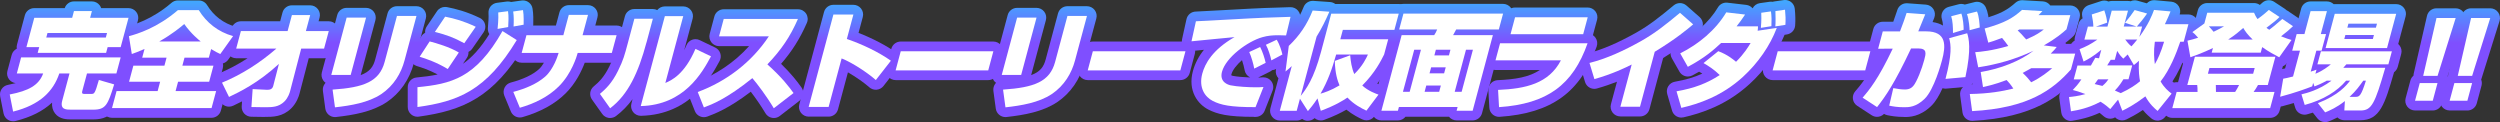 <?xml version="1.0" encoding="UTF-8"?><svg id="a" xmlns="http://www.w3.org/2000/svg" xmlns:xlink="http://www.w3.org/1999/xlink" viewBox="0 0 728.77 35.59"><rect x="0" y="0" width="728.77" height="35.59" fill="#333333" stroke="none"/><defs><style>.ab{fill:#fff;}.ab,.ac,.ad,.ae,.af,.ag,.ah,.ai,.aj,.ak,.al,.am,.an,.ao,.ap,.aq,.ar,.as,.at,.au,.av,.aw,.ax,.ay,.az,.ba,.bb{stroke-width:0px;}.ac{fill:url(#aa);}.ad{fill:url(#b);}.ae{fill:url(#v);}.af{fill:url(#c);}.ag{fill:url(#e);}.ah{fill:url(#y);}.ai{fill:url(#z);}.aj{fill:url(#x);}.ak{fill:url(#w);}.al{fill:url(#u);}.am{fill:url(#t);}.an{fill:url(#f);}.ao{fill:url(#d);}.ap{fill:url(#s);}.aq{fill:url(#j);}.ar{fill:url(#q);}.as{fill:url(#r);}.at{fill:url(#i);}.au{fill:url(#h);}.av{fill:url(#m);}.aw{fill:url(#g);}.ax{fill:url(#o);}.ay{fill:url(#p);}.az{fill:url(#k);}.ba{fill:url(#n);}.bb{fill:url(#l);}</style><linearGradient id="b" x1="397.25" y1="35.39" x2="397.25" y2="-3.95" gradientTransform="translate(-372.21) skewX(-15)" gradientUnits="userSpaceOnUse"><stop offset=".58" stop-color="#7f4fff"/><stop offset="1" stop-color="#2bc7ff"/></linearGradient><linearGradient id="c" x1="427.79" y1="35.39" x2="427.79" y2="-3.95" xlink:href="#b"/><linearGradient id="d" x1="456.92" y1="35.39" x2="456.92" y2="-3.95" xlink:href="#b"/><linearGradient id="e" x1="484.74" y1="35.39" x2="484.74" y2="-3.95" xlink:href="#b"/><linearGradient id="f" x1="512.87" y1="35.39" x2="512.87" y2="-3.95" xlink:href="#b"/><linearGradient id="g" x1="541.54" y1="35.39" x2="541.54" y2="-3.95" xlink:href="#b"/><linearGradient id="h" x1="569.14" y1="35.39" x2="569.14" y2="-3.95" xlink:href="#b"/><linearGradient id="i" x1="596.8" y1="35.39" x2="596.8" y2="-3.95" xlink:href="#b"/><linearGradient id="j" x1="626.47" y1="35.39" x2="626.47" y2="-3.95" xlink:href="#b"/><linearGradient id="k" x1="652.28" y1="35.39" x2="652.28" y2="-3.95" xlink:href="#b"/><linearGradient id="l" x1="680.19" y1="35.39" x2="680.19" y2="-3.95" xlink:href="#b"/><linearGradient id="m" x1="708.28" y1="35.39" x2="708.28" y2="-3.95" xlink:href="#b"/><linearGradient id="n" x1="736.39" y1="35.39" x2="736.39" y2="-3.95" xlink:href="#b"/><linearGradient id="o" x1="766.47" y1="35.39" x2="766.47" y2="-3.95" xlink:href="#b"/><linearGradient id="p" x1="796.9" y1="35.39" x2="796.9" y2="-3.95" xlink:href="#b"/><linearGradient id="q" x1="825.62" y1="35.39" x2="825.62" y2="-3.95" xlink:href="#b"/><linearGradient id="r" x1="854.06" y1="35.39" x2="854.06" y2="-3.95" xlink:href="#b"/><linearGradient id="s" x1="880.39" y1="35.39" x2="880.39" y2="-3.95" xlink:href="#b"/><linearGradient id="t" x1="907.93" y1="35.39" x2="907.93" y2="-3.95" xlink:href="#b"/><linearGradient id="u" x1="937.13" y1="35.39" x2="937.13" y2="-3.95" xlink:href="#b"/><linearGradient id="v" x1="966.7" y1="35.39" x2="966.7" y2="-3.95" xlink:href="#b"/><linearGradient id="w" x1="997.39" y1="35.39" x2="997.39" y2="-3.95" xlink:href="#b"/><linearGradient id="x" x1="1028.19" y1="35.39" x2="1028.19" y2="-3.95" xlink:href="#b"/><linearGradient id="y" x1="1058.68" y1="35.39" x2="1058.68" y2="-3.95" xlink:href="#b"/><linearGradient id="z" x1="1086.66" y1="35.39" x2="1086.66" y2="-3.95" xlink:href="#b"/><linearGradient id="aa" x1="1096.75" y1="35.39" x2="1096.75" y2="-3.95" xlink:href="#b"/></defs><path class="ad" d="M3.82,35.35c-.53,0-1.06-.15-1.52-.44-.65-.42-1.11-1.08-1.26-1.84L.05,28.08c-.15-.74,0-1.51.43-2.13.42-.63,1.07-1.06,1.81-1.2.85-.17,1.61-.34,2.28-.52-.76-.09-1.45-.48-1.92-1.09-.54-.7-.72-1.61-.49-2.46l1.25-4.68c.22-.81.77-1.45,1.48-1.8-.06-.39-.05-.8.06-1.19l2.29-8.54c.33-1.24,1.46-2.1,2.74-2.1h8.88c.38-1.16,1.46-1.96,2.7-1.96h5.23c.88,0,1.71.41,2.25,1.11.2.26.35.55.45.85h7.98c.88,0,1.71.41,2.25,1.11.54.7.72,1.61.49,2.46l-2.29,8.54c-.07.28-.19.54-.33.77.41.66.53,1.47.33,2.23l-1.25,4.68c-.14.51-.41.96-.78,1.31.27.62.31,1.32.11,1.97-1.75,5.64-2.9,9.37-8.79,9.37h-6.46c-1.18,0-3.37,0-4.72-1.76-.66-.87-.95-1.92-.85-3.14-2.66,2.48-6.2,4.25-10.67,5.37-.23.06-.46.08-.68.08Z"/><path class="af" d="M32.63,34.34c-.88,0-1.71-.41-2.25-1.11-.54-.7-.72-1.61-.49-2.46l1.33-4.96c.33-1.24,1.46-2.1,2.74-2.1h.81c0-.21.04-.42.09-.62l1.25-4.68c.06-.24.16-.47.28-.68-.41-.42-.68-.95-.78-1.53l-.84-5.2c-.23-1.43.65-2.8,2.05-3.18,2.03-.56,7.41-2.04,13.18-7,.51-.44,1.17-.69,1.85-.69h6.09c.98,0,1.9.51,2.42,1.35,1.95,3.17,4.83,5.35,8.34,6.31.89.24,1.61.91,1.92,1.78s.18,1.84-.36,2.6l-3.73,5.23c-.39.55-.95.92-1.56,1.09.11.45.1.93-.02,1.39l-1.07,3.98c.53.18,1,.51,1.35.96.54.7.72,1.61.49,2.46l-1.33,4.96c-.33,1.24-1.46,2.1-2.74,2.1h-29.02Z"/><path class="ao" d="M77.06,34.09c-1.44,0-2.68-.03-3.85-.06-.77-.02-1.5-.36-2.02-.93-.52-.57-.78-1.33-.73-2.1l.1-1.45c-.94.48-1.76.87-2.45,1.2l-.13.06c-.39.19-.81.28-1.22.28-1.05,0-2.06-.58-2.55-1.59l-2.04-4.16c-.34-.71-.38-1.52-.1-2.25.28-.73.85-1.32,1.58-1.62,2.92-1.2,5.77-2.7,8.52-4.49h-3.31c-.88,0-1.71-.41-2.25-1.11-.54-.7-.72-1.61-.49-2.46l1.37-5.11c.33-1.24,1.46-2.1,2.74-2.1h11.44l.68-2.55c.33-1.24,1.46-2.1,2.74-2.1h5.33c.88,0,1.71.41,2.25,1.11.54.7.72,1.61.49,2.46l-.29,1.08h2.98c.88,0,1.71.41,2.25,1.11.54.7.72,1.61.49,2.46l-1.37,5.11c-.33,1.24-1.46,2.1-2.74,2.1h-4.48l-2.71,10.39c-.16.61-.8,2.65-2.39,4.21-2.53,2.5-5.34,2.5-7.83,2.5Z"/><path class="ag" d="M97.64,34.13c-1.4,0-2.61-1.04-2.81-2.46l-.7-5.17c-.1-.78.12-1.56.61-2.17.05-.06.11-.13.17-.19-.23-.16-.43-.36-.6-.58-.54-.7-.72-1.61-.49-2.46l4.48-16.71c.33-1.24,1.46-2.1,2.74-2.1h5.66c.88,0,1.71.41,2.25,1.11.54.7.72,1.61.49,2.46l-4.3,16.04c2.69-.99,3.67-2.47,4.23-4.56l3.6-13.43c.33-1.24,1.46-2.1,2.74-2.1h5.69c.88,0,1.71.41,2.25,1.11.54.7.72,1.61.49,2.46l-3.48,12.97c-1.3,4.87-4.05,8.83-7.95,11.44-4.27,2.82-9.61,3.74-14.75,4.32-.11.01-.21.02-.32.02Z"/><path class="an" d="M121.69,34.03c-.68,0-1.34-.24-1.86-.7-.62-.54-.97-1.31-.97-2.13v-5.78c-.01-1.46,1.09-2.69,2.55-2.83,2.22-.21,4.26-.46,6.17-.88-2.61-1.38-4.81-2.07-6.09-2.46-.85-.27-1.52-.91-1.82-1.75-.3-.83-.19-1.76.29-2.5l2.91-4.47c.27-.42.64-.75,1.06-.96-.06-.65.1-1.31.47-1.86l2.99-4.44c.53-.79,1.42-1.25,2.35-1.25.18,0,.37.02.55.05,2.61.52,5.58,1.25,9.58,3.16.75.36,1.31,1.03,1.52,1.83.21.8.06,1.66-.41,2.35l-3.34,4.8c-.29.41-.66.72-1.08.93.04.62-.13,1.23-.47,1.75l-1.14,1.71c2.61-1.82,5.1-4.53,7.69-8.66-.33-.53-.48-1.16-.42-1.79.14-1.39.26-3.25.18-4.3-.12-1.51.97-2.84,2.46-3.03l2.85-.37c.12-.02.24-.02.36-.02.32,0,.63.05.92.15.06-.01.13-.02.2-.03l2.86-.4c.13-.02.26-.03.39-.03,1.35,0,2.55.97,2.79,2.34.29,1.62.24,3.5.22,4.4v.3c0,1.38-.98,2.59-2.34,2.83l-.18.03c.64.89.72,2.11.12,3.11-9.17,15.21-17.96,19.07-30.99,20.87-.13.02-.26.03-.39.03Z"/><path class="aw" d="M151.54,34.25c-1.12,0-2.17-.67-2.62-1.75l-1.91-4.62c-.31-.76-.28-1.61.08-2.34.36-.73,1.02-1.27,1.82-1.48,3.58-.95,6.33-2.24,8.16-3.86.56-.5,1.07-1.2,1.49-1.92h-6.5c-.88,0-1.71-.41-2.25-1.11-.54-.7-.72-1.61-.49-2.46l1.39-5.17c.33-1.24,1.46-2.1,2.74-2.1h8.6l1.03-3.84c.33-1.24,1.46-2.1,2.74-2.1h5.6c.88,0,1.71.41,2.25,1.11.54.7.72,1.61.49,2.46l-.63,2.37h6.22c.88,0,1.71.41,2.25,1.11.54.7.72,1.61.49,2.46l-1.39,5.17c-.33,1.24-1.46,2.1-2.74,2.1h-7.9c-.87,2.32-2.59,5.98-5.58,8.94-3.11,3.09-7.34,5.42-12.55,6.92-.26.07-.52.11-.78.11Z"/><path class="au" d="M177.86,34.4c-.14,0-.29-.01-.43-.03-.76-.12-1.44-.54-1.88-1.16l-2.98-4.19c-.85-1.2-.65-2.85.47-3.8,1.32-1.12,2.96-2.52,4.6-5.88,1.37-2.78,1.71-4.05,2.45-6.85l2.08-7.76c.33-1.24,1.46-2.1,2.74-2.1h5.39c.45,0,.89.11,1.29.31.53-.66,1.34-1.07,2.22-1.07h5.36c.88,0,1.71.41,2.25,1.11.54.7.72,1.61.49,2.46l-2.46,9.18c.23-.46.45-.95.68-1.48.3-.71.88-1.27,1.61-1.54.32-.12.66-.18,1-.18.42,0,.84.09,1.23.28l4.53,2.17c.7.33,1.23.94,1.47,1.68.24.74.17,1.54-.2,2.22-2.53,4.68-8.46,15.64-22.9,15.99-.02,0-.05,0-.07,0-.87,0-1.69-.4-2.23-1.08-.55-.7-.74-1.62-.51-2.49l.34-1.29c-1.43,1.94-3.02,3.56-4.82,4.92-.5.38-1.1.57-1.71.57Z"/><path class="at" d="M225.58,34.4c-.18,0-.36-.02-.54-.05-.8-.15-1.49-.64-1.91-1.34-1.31-2.22-2.97-4.56-4.27-6.27-6.56,4.96-10.48,6.42-12.68,7.24-.33.12-.66.18-.99.18-1.13,0-2.19-.68-2.63-1.78l-1.79-4.5c-.28-.71-.27-1.5.04-2.2s.89-1.24,1.61-1.51c6.25-2.32,11.68-5.98,15.94-10.72h-8.74c-.88,0-1.71-.41-2.25-1.11-.54-.7-.72-1.61-.49-2.46l1.36-5.08c.33-1.24,1.46-2.1,2.74-2.1h21.64c.96,0,1.85.48,2.37,1.28s.61,1.81.22,2.69c-2.01,4.58-4.27,8.19-7.52,11.94,2.91,2.82,4.63,5.04,5.94,6.87.89,1.24.63,2.96-.57,3.89l-5.75,4.44c-.5.39-1.11.59-1.73.59Z"/><path class="aq" d="M235.74,34c-.88,0-1.71-.41-2.25-1.11-.54-.7-.72-1.61-.49-2.46l7.21-26.93c.33-1.24,1.46-2.1,2.74-2.1h5.82c.88,0,1.71.41,2.25,1.11.54.7.72,1.61.49,2.46l-1.24,4.62c4.08,1.59,8.08,3.67,11.07,5.8.63.45,1.05,1.13,1.16,1.9.11.76-.09,1.54-.57,2.15l-4.39,5.63c-.48.62-1.2,1.01-1.98,1.08-.09,0-.17.01-.26.01-.69,0-1.36-.25-1.88-.71-1.46-1.29-3.94-3.05-6.24-4.36l-2.9,10.81c-.33,1.24-1.46,2.1-2.74,2.1h-5.82Z"/><path class="az" d="M261.08,23.35c-.88,0-1.71-.41-2.25-1.11-.54-.7-.72-1.61-.49-2.46l1.49-5.57c.33-1.24,1.46-2.1,2.74-2.1h27c.88,0,1.71.41,2.25,1.11.54.7.72,1.61.49,2.46l-1.49,5.57c-.33,1.24-1.46,2.1-2.74,2.1h-27Z"/><path class="bb" d="M293.09,34.13c-1.4,0-2.61-1.04-2.81-2.46l-.7-5.17c-.1-.78.12-1.56.61-2.17.05-.06.11-.13.17-.19-.23-.16-.43-.36-.6-.58-.54-.7-.72-1.61-.49-2.46l4.48-16.71c.33-1.24,1.46-2.1,2.74-2.1h5.66c.88,0,1.71.41,2.25,1.11.54.7.72,1.61.49,2.46l-4.3,16.04c2.69-.99,3.67-2.47,4.23-4.56l3.6-13.43c.33-1.24,1.46-2.1,2.74-2.1h5.69c.88,0,1.71.41,2.25,1.11.54.7.72,1.61.49,2.46l-3.48,12.97c-1.3,4.87-4.06,8.83-7.95,11.44-4.27,2.82-9.61,3.74-14.75,4.32-.11.01-.21.02-.32.02Z"/><path class="av" d="M317.08,23.35c-.88,0-1.71-.41-2.25-1.11-.54-.7-.72-1.61-.49-2.46l1.49-5.57c.33-1.24,1.46-2.1,2.74-2.1h27c.88,0,1.71.41,2.25,1.11.54.7.72,1.61.49,2.46l-1.49,5.57c-.33,1.24-1.46,2.1-2.74,2.1h-27Z"/><path class="ba" d="M365.54,34.06c-7.62,0-10.64-.78-13.27-2.11-3.06-1.55-6.08-5.42-4.53-11.22.6-2.22,1.67-4.29,3.21-6.21-1.49.14-2.73.27-3.27.33-.11.01-.22.02-.33.02-.8,0-1.56-.33-2.1-.93-.62-.68-.86-1.62-.67-2.51l1.29-5.84c.29-1.3,1.44-2.22,2.77-2.22.53,0,4.72-.23,8.42-.44,4.87-.27,9.9-.55,11.61-.6.27-.01,1.53-.05,2.94-.09,1.92-.06,4.12-.13,4.44-.15.05,0,.11,0,.16,0,.84,0,1.64.37,2.18,1.02.58.69.8,1.61.59,2.48l-1.3,5.42c-.22.93-.89,1.66-1.75,1.99.29.83.51,1.62.66,2.28.29,1.25-.3,2.54-1.43,3.14l-3.21,1.71c-.35.19-.73.29-1.11.32-.18.16-.38.3-.6.41l-3.33,1.68c-.06.03-.11.06-.17.08.34,0,.67-.02,1.37-.08.08,0,.15,0,.22,0,.89,0,1.74.42,2.28,1.15.58.79.72,1.81.36,2.72l-2.31,5.87c-.42,1.08-1.47,1.79-2.63,1.8h-.48ZM358.91,21.94c.09.05.25.12.42.16,1.22.25,3.28.42,5.12.48-.03-.01-.07-.03-.1-.05-.8-.41-1.37-1.17-1.52-2.05-.13-.75-.44-1.95-.78-2.95-1.54,1.36-2.74,2.85-3.08,4.12-.04.13-.05.23-.06.29Z"/><path class="ax" d="M381.11,35.22c-.56-.04-1.09-.24-1.53-.56-.46.3-1,.48-1.58.48h-4.93c-.88,0-1.71-.41-2.25-1.11s-.72-1.61-.49-2.46l2.35-8.75c-.58-.61-.87-1.46-.76-2.32l.96-7.47c.08-.65.39-1.24.86-1.69,2.86-2.72,4.79-5.59,6.28-9.31.43-1.08,1.48-1.78,2.63-1.78.07,0,.13,0,.2,0l4.87.34c.56.04,1.09.24,1.52.57h18.51c.88,0,1.71.41,2.25,1.11s.72,1.61.49,2.46l-1.26,4.71c-.24.89-.89,1.59-1.71,1.91.01.28-.02.57-.09.84l-1.19,4.44c-.05.19-.12.37-.21.54l-.08.15c-.77,1.53-2.07,4.1-4.49,7.04.41.19.86.37,1.34.53.85.3,1.51.99,1.78,1.85.26.87.1,1.8-.45,2.53l-3.52,4.68c-.55.73-1.4,1.13-2.27,1.13-.41,0-.83-.09-1.23-.28-.92-.44-2.77-1.33-4.63-2.83-1.54.89-3.59,1.91-6.46,2.97-.32.12-.65.17-.98.17-.45,0-.9-.11-1.31-.32-.19-.1-.36-.21-.52-.35-.52.49-1.21.76-1.93.76-.06,0-.12,0-.18,0Z"/><path class="ay" d="M424.61,35.1c-.87,0-1.68-.4-2.22-1.07h-12.67c-.53.66-1.33,1.07-2.22,1.07h-4.81c-.88,0-1.71-.41-2.25-1.11s-.72-1.61-.49-2.46l5.68-21.21h-.01c-.54-.71-.72-1.62-.49-2.47l1.24-4.62c.33-1.24,1.46-2.1,2.74-2.1h29.05c.88,0,1.71.41,2.25,1.11s.72,1.61.49,2.46l-1.24,4.62c-.25.93-.94,1.64-1.81,1.94l-5.83,21.74c-.33,1.24-1.46,2.1-2.74,2.1h-4.68Z"/><path class="ar" d="M436.98,34.06c-.69,0-1.36-.25-1.88-.71-.57-.5-.91-1.21-.95-1.97l-.28-5.02c-.04-.76.22-1.5.73-2.06.51-.56,1.22-.9,1.98-.93,5.05-.21,9.23-.88,12.29-2.96h-12.92c-.88,0-1.71-.41-2.25-1.11-.54-.7-.72-1.61-.49-2.46l1.33-4.96c.33-1.24,1.46-2.1,2.74-2.1h.21c.01-.19.04-.38.09-.56l1.32-4.93c.33-1.24,1.46-2.1,2.74-2.1h21.18c.88,0,1.71.41,2.25,1.11s.72,1.61.49,2.46l-1.21,4.5c.28.19.53.43.74.72.53.75.67,1.71.36,2.58-4.69,13.34-13.15,19.47-28.28,20.49-.06,0-.13,0-.19,0Z"/><path class="as" d="M472.34,33.94c-.88,0-1.71-.41-2.25-1.11-.54-.7-.72-1.61-.49-2.46l1.76-6.55c-1.71.67-3.67,1.36-5.82,1.97-.26.07-.52.11-.78.11-1.22,0-2.34-.79-2.71-2.01l-1.43-4.71c-.22-.74-.14-1.54.25-2.22.38-.67,1.02-1.16,1.78-1.35,4.22-1.06,8.76-2.99,14.26-6.06,3.93-2.21,6.78-4.5,11.01-8,.53-.43,1.17-.65,1.81-.65s1.33.23,1.87.7l3.84,3.37c.62.54.97,1.33.97,2.15,0,.82-.37,1.61-1,2.14-1.59,1.35-4.8,4.07-10.59,7.65l-4,14.94c-.33,1.24-1.46,2.1-2.74,2.1h-5.72Z"/><path class="ap" d="M490.13,34.28c-1.24,0-2.36-.81-2.72-2.05l-1.4-4.83c-.22-.77-.11-1.61.32-2.29.43-.68,1.12-1.15,1.92-1.29,3.12-.55,5.63-1.28,7.99-2.36-.32-.2-.62-.38-.93-.56-.61.36-1.26.72-1.95,1.08-.42.22-.88.33-1.32.33-.99,0-1.95-.52-2.47-1.43l-2.23-3.92c-.38-.68-.47-1.48-.25-2.22.22-.74.75-1.36,1.44-1.71,5.33-2.68,9.68-6.54,12.27-10.88.51-.86,1.44-1.38,2.43-1.38.11,0,.22,0,.33.02l5.49.64c.73.09,1.39.45,1.85,1,.41-.8,1.18-1.38,2.13-1.51l2.83-.4c.13-.02.27-.03.4-.03.16,0,.31.01.46.04.14-.04.29-.08.45-.1l2.8-.4c.13-.02.27-.03.4-.03.63,0,1.25.21,1.75.6.61.48.99,1.18,1.07,1.95.18,1.83.22,3.33.11,4.88-.09,1.32-1.08,2.4-2.39,2.61l-.69.11c-2.18,5.25-5.68,10.19-10.18,14.32-6.89,6.31-14.29,8.58-19.25,9.73-.22.05-.43.07-.64.07Z"/><path class="am" d="M516.73,23.35c-.88,0-1.71-.41-2.25-1.11-.54-.7-.72-1.61-.49-2.46l1.49-5.57c.33-1.24,1.46-2.1,2.74-2.1h27c.88,0,1.71.41,2.25,1.11.54.7.72,1.61.49,2.46l-1.49,5.57c-.33,1.24-1.46,2.1-2.74,2.1h-27Z"/><path class="al" d="M555.09,34.09c-2.36,0-3.85-.3-4.93-.51-.34-.07-.66-.2-.95-.38-.55.56-1.29.86-2.04.86-.53,0-1.07-.15-1.55-.46l-4.22-2.75c-.69-.45-1.15-1.17-1.26-1.98s.13-1.63.67-2.25c1.37-1.58,3.33-3.83,6.35-9.58-.76-.08-1.45-.47-1.92-1.08-.54-.7-.72-1.61-.5-2.47l1.35-5.05c.33-1.24,1.46-2.1,2.74-2.1h3.07c.45-1.21.77-2.19,1.07-3.08l.12-.37c.39-1.16,1.48-1.94,2.69-1.94.07,0,.14,0,.21,0l5.43.4c.89.07,1.7.55,2.18,1.3.48.75.58,1.69.26,2.53-.04.11-.24.6-.5,1.25,1.17.17,2.19.51,3.04,1.02-.05-.67-.15-1.32-.32-1.85-.24-.74-.16-1.55.22-2.23.38-.68,1.02-1.18,1.77-1.37l2.96-.77c.24-.06.48-.09.71-.09.35,0,.7.07,1.02.19l2.86-.72c.23-.06.46-.09.69-.09,1.08,0,2.09.62,2.56,1.63.59,1.25.93,3.06,1.07,5.71.07,1.34-.8,2.54-2.1,2.89l-1.18.32c.38,2.44.34,6-.97,12.02-.26,1.21-1.28,2.11-2.52,2.22l-5.8.52c-.08,0-.17.01-.25.01-.29,0-.58-.05-.86-.13-.91,2.03-2.02,3.95-3.31,5.19-3.34,3.21-6.4,3.21-7.88,3.21Z"/><path class="ae" d="M574.89,35.23c-1.41,0-2.61-1.04-2.81-2.45l-.68-4.99c-.11-.8.13-1.62.66-2.23.53-.62,1.29-.98,2.1-.99.31,0,.61-.01.9-.02l-.45-2.96c-.36-.38-.63-.86-.74-1.41l-.87-4.41c-.16-.79.03-1.62.52-2.26s1.23-1.05,2.04-1.11c.28-.02.63-.05,1.06-.09l-.85-3.29c-.39-1.5.5-3.03,1.99-3.44,5.46-1.51,7.43-2.71,9.78-4.8.52-.46,1.19-.72,1.88-.72.05,0,.11,0,.16,0l5.94.34c.87.05,1.66.5,2.15,1.19h5.82c.88,0,1.71.41,2.25,1.11s.72,1.61.49,2.46l-1.11,4.13c-.14.53-.43,1-.84,1.37-.59.54-1.3,1.15-2.18,1.83.02.04.04.09.06.13.02.06.04.11.06.17h2.71c.88,0,1.71.41,2.25,1.11.54.7.72,1.61.49,2.46l-1.24,4.62c-.11.43-.33.82-.62,1.15-5.29,5.95-13.09,12.17-30.79,13.1-.05,0-.1,0-.15,0Z"/><path class="ak" d="M603.69,35.26c-.6,0-1.2-.19-1.69-.56-.61-.45-1.02-1.14-1.12-1.89l-.57-4.16c-.1-.77.11-1.54.59-2.15.14-.18.31-.34.49-.48.04-.56.25-1.11.6-1.56-.33-.63-.42-1.37-.24-2.07l1.08-4.04c.18-.68.6-1.24,1.15-1.62l-.5-1.55c-.42-1.3.14-2.69,1.3-3.34-.04-.35-.01-.7.08-1.05l1.02-3.79c.19-.7.63-1.28,1.21-1.65-.04-.2-.08-.42-.12-.64-.27-1.4.55-2.78,1.91-3.22l3.66-1.19c.29-.09.58-.14.88-.14.42,0,.84.09,1.23.28.3-.1.61-.16.94-.16h4.74c.25,0,.49.03.72.09.38-.18.8-.28,1.22-.28.25,0,.51.03.76.1l2.79.78c.53-.57,1.28-.92,2.08-.92.08,0,.17,0,.25.01l4.81.43c.89.08,1.69.57,2.16,1.33.45.72.55,1.6.28,2.39h2.52c.88,0,1.71.41,2.25,1.11s.72,1.61.49,2.46l-1.37,5.11c-.24.88-.87,1.56-1.67,1.89-1.32,3.6-2.75,6.56-4.33,8.95.48.54.97.92,1.43,1.28.61.46,1.02,1.15,1.11,1.92.09.76-.12,1.53-.61,2.13l-4.08,5.05c-.48.59-1.17.96-1.92,1.04-.09,0-.19.01-.28.01-.66,0-1.3-.23-1.81-.65s-1.45-1.21-2.47-2.44c-1.95,1.3-3.53,2.13-4.77,2.74-.39.19-.82.29-1.25.29-.35,0-.7-.07-1.04-.2-.39-.15-.74-.39-1.02-.69-.37.22-.78.35-1.22.39-.08,0-.16,0-.24,0-.68,0-1.34-.25-1.86-.7l-.13-.11c-.33-.29-.67-.59-1.08-.9-3.02,1.38-5.68,1.95-7.94,2.31-.15.02-.3.04-.45.04Z"/><path class="aj" d="M633.25,34.37c-.88,0-1.71-.41-2.25-1.11-.54-.7-.72-1.61-.49-2.46l1.27-4.74c.33-1.24,1.46-2.1,2.74-2.1h.4l1.45-5.41c-.33-.38-.56-.85-.65-1.36l-.85-4.83c-.21-1.21.38-2.38,1.4-2.96,0-.01,0-.02,0-.04,0-.91.44-1.77,1.18-2.31l2.67-1.92.57-2.14c.33-1.24,1.46-2.1,2.74-2.1h13.65c.62,0,1.2.2,1.68.55.27-.23.5-.44.68-.61.54-.51,1.24-.77,1.94-.77.54,0,1.08.15,1.55.46l3.12,2.05c.17.11.32.24.46.38.14.06.27.14.4.23l3.11,2.11c.71.48,1.16,1.26,1.23,2.11.07.85-.25,1.69-.87,2.28-.06.06-.12.12-.18.18.2.25.36.53.47.83.31.87.17,1.84-.36,2.59l-3.59,5.05c-.32.46-.76.79-1.24.98l-1.3,4.87c.44.19.83.49,1.13.88.54.7.72,1.61.49,2.46l-1.27,4.74c-.33,1.24-1.46,2.1-2.74,2.1h-28.53Z"/><path class="ah" d="M677.77,35.59c-.85,0-1.68-.38-2.23-1.08l-1.33-1.68c-.55.18-1.11.34-1.68.5-.25.07-.49.1-.74.1-1.22,0-2.34-.79-2.71-2l-.43-1.4c-1.07.32-2.17.63-3.27.92-.24.06-.48.09-.72.09-.7,0-1.38-.26-1.91-.74-.71-.65-1.04-1.62-.88-2.57l.89-5.26c.2-1.19,1.14-2.13,2.33-2.32.33-.05.61-.11,1.03-.2l.72-2.67c-.35-.19-.66-.45-.91-.77-.54-.7-.72-1.61-.49-2.46l1.3-4.84c.33-1.24,1.46-2.1,2.74-2.1h.09l1.23-4.6c.33-1.24,1.46-2.1,2.74-2.1h4.77c.75,0,1.46.3,1.99.81.1-.01.21-.02.31-.02h17.91c.88,0,1.71.41,2.25,1.11.54.7.72,1.61.49,2.46l-2.16,8.05c.14.12.27.26.39.42.54.7.72,1.61.49,2.46l-1.02,3.79c-.17.64-.56,1.19-1.07,1.56-2.69,9.32-4.14,14-9.8,14h-4.71c-.75,0-1.46-.29-1.99-.82-1.05.55-1.92.91-2.53,1.16-.35.14-.71.21-1.08.21Z"/><path class="ai" d="M704,32.2c-.88,0-1.71-.41-2.25-1.11-.54-.7-.72-1.61-.49-2.46l1.38-5.14c.15-.57.47-1.06.9-1.42,0-.2.03-.39.07-.59l3.88-16.86c.3-1.29,1.44-2.2,2.76-2.2h5.6c.9,0,1.75.43,2.28,1.16s.69,1.67.42,2.53l-5.28,16.86c-.02.08-.05.15-.08.23.22.56.26,1.18.1,1.77l-1.38,5.14c-.33,1.24-1.46,2.1-2.74,2.1h-5.17Z"/><path class="ac" d="M714.09,32.2c-.88,0-1.71-.41-2.25-1.11-.54-.7-.72-1.61-.49-2.46l1.38-5.14c.15-.57.47-1.06.9-1.42,0-.2.03-.39.07-.59l3.88-16.86c.3-1.29,1.44-2.2,2.76-2.2h5.6c.9,0,1.75.43,2.28,1.16s.69,1.67.42,2.53l-5.28,16.86c-.02.08-.05.15-.08.23.22.56.26,1.18.1,1.77l-1.38,5.14c-.33,1.24-1.46,2.1-2.74,2.1h-5.17Z"/><path class="ab" d="M6.16,16.73h29.02l-1.25,4.68h-8.57l-1.34,4.99c-.15.55-.26.98.56.98h1.96c.98,0,1.1,0,2.28-4.07l4.46,1.29c-1.83,5.91-2.43,7.37-6.08,7.37h-6.46c-1.44,0-3.31,0-2.6-2.63l2.12-7.92h-2.97c-1.75,5.17-5.6,9.15-13.47,11.11l-.99-4.99c5.52-1.07,8.5-2.69,9.75-6.12h-7.68l1.25-4.68ZM11.43,13.73h-3.73l2.29-8.54h11.05l.52-1.96h5.23l-.52,1.96h11.2l-2.29,8.54h-3.8l-.45,1.68H10.98l.45-1.68ZM30.85,10.94l.35-1.32H13.84l-.35,1.32h17.36Z"/><path class="ab" d="M42.12,14.28c-2,.86-2.65,1.1-3.7,1.47l-.84-5.2c2.45-.67,8.19-2.36,14.28-7.59h6.09c2.24,3.64,5.64,6.36,10,7.56l-3.73,5.23c-.81-.4-1.44-.67-2.67-1.44l-.67,2.51h-7.1l-.62,2.33h9.06l-1.25,4.68h-9.06l-.73,2.72h11.82l-1.33,4.96h-29.02l1.33-4.96h11.97l.73-2.72h-9.06l1.25-4.68h9.06l.62-2.33h-7.1l.68-2.54ZM58.5,12.08c-.36-.28-2.8-2.23-4.79-5.08-.96.83-3.48,2.94-7.27,5.08h12.06Z"/><path class="ab" d="M64.71,24.1c5.67-2.33,11.06-5.75,15.86-9.94h-11.72l1.37-5.11h13.62l1.25-4.65h5.33l-1.25,4.65h6.67l-1.37,5.11h-6.67l-3.26,12.51c-.07.25-.51,1.81-1.63,2.91-1.71,1.68-3.57,1.68-5.84,1.68-1.41,0-2.62-.03-3.78-.06l.36-5.23c.42.03,3.8.21,4.2.21.76,0,1.53-.12,1.8-1.13l1.66-6.43c-6.14,5.66-11.6,8.23-14.55,9.64l-2.04-4.16Z"/><path class="ab" d="M102.23,21.84h-5.66l4.48-16.71h5.66l-4.48,16.71ZM117.93,17.61c-1,3.73-3.1,7.34-6.79,9.82-3.79,2.51-8.85,3.34-13.49,3.86l-.7-5.17c9.13-.61,13.63-2.33,15.17-8.05l3.6-13.43h5.69l-3.48,12.97Z"/><path class="ab" d="M121.68,25.42c9.77-.95,17-2.57,24.8-16.37l4.16,2.63c-8.93,14.81-17.22,17.9-28.95,19.52v-5.78ZM130.53,20.12c-3.38-2.02-6.25-2.97-8.19-3.58l2.91-4.47c1.8.46,5.89,1.65,8.5,3.24l-3.22,4.8ZM135.34,12.6c-3.1-1.68-5.05-2.39-8.57-3.3l2.99-4.44c2.79.55,5.44,1.29,8.92,2.94l-3.34,4.8ZM145.05,8.43c.04-.37.32-3.12.19-4.8l2.85-.37c.23,1.44.13,3.18.05,4.62l-3.09.55ZM149.71,7.73c.08-1.35.09-3.09-.11-4.38l2.86-.4c.29,1.65.17,3.82.18,4.25l-2.92.52Z"/><path class="ab" d="M164.22,10.27l1.59-5.94h5.6l-1.59,5.94h9.92l-1.39,5.17h-9.95c-.24.89-1.73,6-5.52,9.76-3.17,3.15-7.29,5.05-11.34,6.21l-1.91-4.62c3.59-.95,6.91-2.36,9.31-4.47,2.41-2.14,3.66-6.12,3.71-6.3l.19-.58h-10.77l1.39-5.17h10.77Z"/><path class="ab" d="M188.46,12.35c-2.36,8.81-5.34,15.24-10.6,19.21l-2.98-4.19c1.58-1.35,3.47-3.03,5.31-6.79,1.55-3.15,1.91-4.62,2.75-7.74l1.98-7.37h5.39l-1.84,6.89ZM193.94,24.19c1.77-.76,5.58-2.45,8.79-9.94l4.53,2.17c-2.55,4.71-7.75,14.2-20.48,14.5l7.03-26.22h5.36l-5.22,19.49Z"/><path class="ab" d="M203.4,26.82c8.43-3.12,15.74-8.72,20.72-16.22h-14.51l1.36-5.08h21.64c-2.28,5.2-4.81,8.94-8.91,13.25,4.35,3.89,6.39,6.64,7.62,8.35l-5.75,4.44c-2.02-3.43-4.96-7.31-6.25-8.78-7.49,6.03-11.75,7.65-14.13,8.54l-1.79-4.5Z"/><path class="ab" d="M248.77,4.24l-1.91,7.13c4.3,1.44,9.27,3.79,12.84,6.33l-4.39,5.63c-2.27-2.02-6.84-5.08-9.97-6.3l-3.79,14.14h-5.82l7.21-26.93h5.82Z"/><path class="ab" d="M289.57,14.95l-1.49,5.57h-27l1.49-5.57h27Z"/><path class="ab" d="M297.68,21.84h-5.66l4.48-16.71h5.66l-4.48,16.71ZM313.38,17.61c-1,3.73-3.1,7.34-6.79,9.82-3.79,2.51-8.85,3.34-13.49,3.86l-.7-5.17c9.13-.61,13.63-2.33,15.17-8.05l3.6-13.43h5.69l-3.48,12.97Z"/><path class="ab" d="M345.57,14.95l-1.49,5.57h-27l1.49-5.57h27Z"/><path class="ab" d="M374.92,10.33c-.67-.03-1.48-.06-2.28-.06-1.65,0-3.09.12-4.69.58-4.28,1.22-10.6,5.88-11.73,10.07-.81,3.03,1.8,3.79,2.49,3.95,1.94.4,5.32.58,7.43.58.73,0,1.01,0,2.17-.09l-2.31,5.87c-7.38.03-10.17-.64-12.46-1.8s-4.17-3.86-3.07-7.96c.79-2.94,3-6.98,9.4-10.65-1.99.21-10.74,1.01-12.54,1.22l1.29-5.84c1.22,0,16.94-.95,20.11-1.04.74-.03,6.98-.21,7.47-.25l-1.3,5.42ZM365.62,20c-.21-1.25-.86-3.55-1.46-4.83l3.18-1.47c.73,1.38,1.35,3.4,1.61,4.62l-3.33,1.68ZM370.61,17.61c-.28-1.35-.93-3.4-1.59-4.56l3.15-1.47c.92,1.47,1.43,3.33,1.66,4.31l-3.21,1.71Z"/><path class="ab" d="M378.95,28.75l-.95,3.55h-4.93l3.49-13.04c-.41.4-.78.73-1.83,1.59l.96-7.47c3.08-2.94,5.28-6.12,6.96-10.31l4.87.34c-1.13,2.6-2.27,4.93-3.72,7.25l-4.63,17.29c1.57-1.99,3.78-4.87,5.91-12.82l2.98-11.14h19.68l-1.26,4.71h-15.03l-.74,2.75h13.96l-1.19,4.44c-.91,1.8-2.6,5.26-6.37,9.03,1.68,1.59,4.04,2.42,4.73,2.66l-3.52,4.68c-1.46-.7-3.67-1.83-5.53-3.82-1.23.83-3.52,2.29-7.77,3.86l-.96-3.61c-1.28,1.93-2.03,2.78-2.8,3.7l-2.33-3.64ZM389.5,15.9c-1.21,4.28-2.46,7.8-4.56,11.41,1.06-.3,3.03-.92,5.54-2.42-.54-1.29-1.29-3.4-1.37-7.13l4.48-1.65c.16,1.81.4,3.64,1.2,5.48,2.45-2.39,3.52-4.68,3.97-5.69h-9.27Z"/><path class="ab" d="M436.92,8.59h-12.43c-.31.58-.6,1.1-.9,1.65h11.6l-5.9,22.03h-4.68l.29-1.07h-17.11l-.29,1.07h-4.81l5.9-22.03h9.49c.31-.46.66-1.1.87-1.65h-11.08l1.24-4.62h29.05l-1.24,4.62ZM412.26,14.49l-3.29,12.27h1.96l3.29-12.27h-1.96ZM415.77,24.93l-.49,1.84h4.25l.49-1.84h-4.25ZM417.19,19.63l-.47,1.74h4.25l.47-1.74h-4.25ZM418.57,14.49l-.44,1.65h4.25l.44-1.65h-4.25ZM427.35,14.49l-3.29,12.27h2.02l3.29-12.27h-2.02Z"/><path class="ab" d="M462.78,12.63c-4.25,12.09-11.74,17.66-25.8,18.6l-.28-5.02c8.05-.34,14.79-1.84,18.32-8.63h-19.07l1.33-4.96h25.5ZM462.83,5.04l-1.32,4.93h-21.18l1.32-4.93h21.18Z"/><path class="ab" d="M478.07,31.11h-5.72l3.3-12.3c-1.74.89-5.7,2.79-10.87,4.25l-1.43-4.71c5.12-1.29,10.13-3.64,14.95-6.33,4.18-2.36,7.15-4.74,11.43-8.29l3.84,3.37c-1.62,1.38-5.03,4.25-11.2,7.99l-4.3,16.03Z"/><path class="ab" d="M500.9,14.92c2.81,1.04,4.7,2.69,5.17,3.09,2.46-2.45,3.6-4.41,4.25-5.48h-8.6c-2.08,1.93-4.67,4.28-9.7,6.95l-2.23-3.92c5.41-2.72,10.37-6.82,13.43-11.96l5.49.64c-.93,1.41-1.6,2.33-2.48,3.43h6.24c0,.25-.04,1.07-.1,1.29l5.58-.83c-1.98,5.23-5.42,10.19-9.85,14.26-6.25,5.72-12.98,7.89-17.98,9.06l-1.4-4.83c5.24-.92,8.86-2.33,12.6-4.74-1.72-1.68-3.3-2.66-4.73-3.49l4.29-3.46ZM513.31,8.13c.2-2.36.14-3.73.11-4.41l2.83-.4c.2,1.32.2,3.03.13,4.31l-3.07.49ZM517.52,7.7c.11-.73.08-3.73.03-4.47l2.8-.4c.15,1.5.21,2.88.11,4.41l-2.94.46Z"/><path class="ab" d="M545.22,14.95l-1.49,5.57h-27l1.49-5.57h27Z"/><path class="ab" d="M561.22,4.18c-.1.28-1.78,4.34-2.03,4.96h2.3c6.06,0,5.75,4.22,4.62,8.44-.22.83-2.3,8.57-5.1,11.26-2.51,2.42-4.63,2.42-5.91,2.42-2.05,0-3.3-.24-4.38-.46l1.19-5.11c1.26.21,2.19.4,3.41.4,1.44,0,2.08-.67,2.42-1.04,1.06-1.22,2.52-5.05,3.18-7.53.52-1.93.91-3.4-1.78-3.4h-2.05c-4.88,10.34-7.4,13.89-9.91,17.1l-4.22-2.75c1.99-2.29,4.57-5.42,8.79-14.29l-4.26.03,1.35-5.05h5.02c.95-2.39,1.47-4.01,1.93-5.39l5.43.4ZM567.13,23c1.9-7.19,1.61-9.88,1.07-11.87l5.25-1.44c.44,1.44,1.29,4.44-.52,12.79l-5.8.52ZM569.31,9.63c0-1.74-.07-3.49-.52-4.9l2.96-.77c.51,1.41.68,3.64.67,4.71l-3.1.95ZM574.15,8.8c0-.43-.15-2.97-.76-4.71l2.92-.73c.6,1.29.75,3.7.8,4.65l-2.97.8Z"/><path class="ab" d="M578.53,8.31c5.95-1.65,8.3-3.09,10.91-5.42l5.94.34c-.48.55-.69.73-1.15,1.19h9.28l-1.11,4.13c-1.05.95-3.01,2.66-6.61,4.68l3.76.46c-.46.58-.75.98-1.74,1.93h7.13l-1.24,4.62c-5.3,5.97-12.48,11.29-28.81,12.15l-.68-4.99c5.66-.09,9.52-.8,12.7-1.59-.83-1.25-1.46-1.96-1.97-2.48-3.47,1.32-5.68,1.77-6.88,2.05l-.67-4.38c5.8-.98,11.31-3.12,15.41-6.21-5.29,2.51-10.75,4.01-16.14,4.83l-.87-4.41c1.59-.12,4.79-.4,9.64-1.8-.59-.89-1.29-1.71-1.82-2.36-2.12.83-3.01,1.07-4.01,1.38l-1.07-4.13ZM588.67,8.59c-.14.06-.36.18-.5.28.81.73,1.11,1.1,2.48,2.63,3.08-1.32,4.23-2.2,5.13-2.91h-7.1ZM592.14,19.88c-.51.31-1.12.64-2.51,1.38,1.08,1.01,1.83,1.87,2.48,2.72,2.96-1.44,4.93-3.09,6.12-4.1h-6.09Z"/><path class="ab" d="M614.35,7.73l1.24-4.62h4.74l-1.24,4.62h3.73l-3.38-1.1c1.54-1.87,1.72-2.08,2.83-3.7l3.62,1.01c-1.05,1.53-1.99,2.63-2.98,3.79h1.53l-.81,3.03c2.72-3.76,3.7-6.27,4.28-7.86l4.81.43c-.39,1.01-.91,2.23-1.64,3.73h6.86l-1.37,5.11h-1.01c-1.16,3.43-2.99,8.08-5.73,11.57,1.05,1.81,2.19,2.78,3.21,3.55l-4.08,5.05c-.78-.64-2.3-1.93-3.57-4.25-3.08,2.36-5.35,3.52-6.72,4.19l-1.24-3.24-2.27,2.75c-.67-.58-1.48-1.32-2.85-2.14-3.5,1.87-6.53,2.45-8.61,2.79l-.57-4.16c1-.09,2.54-.24,4.79-.86-1.75-.67-2.86-.98-3.69-1.19.73-.76,1.63-1.74,2.51-3.09h-2.23l1.08-4.04h3.92c.56-.95.86-1.5,1.28-2.26l1.09.15.66-2.48c-2.41,2.02-3.97,2.82-5.17,3.43l-1.17-3.61c1.91-.74,3.3-1.47,5.18-2.78h-3.77l1.02-3.79h1.59c0-1.04-.19-2.14-.46-3.55l3.66-1.19c.55,1.71.73,2.42.82,3.58l-3.28,1.16h3.4ZM611.6,23.12c-.15.21-.84,1.19-.98,1.38.58.12.81.18,2.24.55.99-.83,1.38-1.38,1.77-1.93h-3.03ZM618.98,23.12c-.44.73-1.15,1.9-2.47,3.27.24.12,1.42.64,1.69.76,2.72-1.25,4.45-2.45,5.64-3.46-.22-1.22-.46-2.75-.33-5.97-.62.58-.89.79-1.47,1.25l-1.8-3.09-1.28,1.22c-.53-.52-.95-.92-1.78-2.26l-.7,2.6h-1.19c-.12.21-.86,1.38-1.02,1.62h7.29l-1.08,4.04h-1.5ZM619.51,11.52c.52.67.99,1.32,1.82,1.99.48-.52.95-1.04,1.7-1.99h-3.52ZM628.19,12.17l-.05.09c-.37,2.84-.2,4.86.02,6.43.84-1.41,1.8-3.52,2.69-6.52h-2.66Z"/><path class="ab" d="M663.29,16.54l-2.21,8.23h-2.85c-.47.83-.7,1.22-1.28,2.02h6.09l-1.27,4.74h-28.53l1.27-4.74h6.09c0-1.13-.01-1.32-.1-2.02h-2.88l2.21-8.23h23.45ZM645.08,14c-2.95,1.41-5.08,2.17-6.57,2.69l-.85-4.83c1.08-.25,2-.49,3.11-.86-.72-.86-1.28-1.38-1.67-1.65l3.49-2.51.84-3.12h13.65c.25.55.41.98,1.01,1.84,1.71-1.22,2.79-2.2,3.29-2.66l3.12,2.05c-.91.89-1.63,1.53-3.81,3.15.23.18.45.37.82.58.46-.34,1.92-1.47,3.81-3.15l3.11,2.11c-1.15,1.1-1.7,1.56-3.48,2.94,1.35.55,2.17.83,3.05,1.07l-3.59,5.05c-1.23-.67-3.09-1.62-4.96-2.97l-.43,1.62h-14.29l.36-1.35ZM644.07,19.82l-.45,1.68h13.19l.45-1.68h-13.19ZM643.9,7.67c.42.49.95,1.04,1.38,1.59,1.51-.73,2.04-1.01,3.06-1.59h-4.44ZM645.93,24.77c.04.55.03.7.04,2.02h5.6c.46-.7.65-1.07,1.15-2.02h-6.79ZM656.67,11.52c-1.54-1.44-2.21-2.48-2.74-3.37-1.16,1.01-2.43,2.11-4.39,3.37h7.13Z"/><path class="ab" d="M678.26,23.52c-1.34.76-2.55,1.29-3.57,1.68l-.39-1.04-.27,1.01c-1.71.67-4.94,1.87-9.35,3.03l.89-5.26c.74-.12,1.29-.24,2.87-.64l2.02-7.53h-2.27l1.3-4.83h2.27l1.79-6.7h4.77l-1.79,6.7h1.53l-1.3,4.83h-1.53l-1.64,6.12c.47-.15.74-.25,1.69-.58l-.32,1.19c2.2-.89,3.72-2.11,4.5-2.75h-3.92l1.02-3.79h20.69l-1.02,3.79h-12.24c-.49.58-.66.73-.91,1.01h12.24c-3.02,10.46-3.95,12.45-7.22,12.45h-4.71l.16-2.75c-2.41,1.9-4.41,2.75-5.75,3.3l-2.12-2.69c6.15-2.39,8.35-5.23,9.38-6.55h-1.16c-2.53,3.03-6.58,5.6-12.06,7.07l-.95-3.09c1.41-.34,5.07-1.22,8.75-3.98h-1.35ZM680.6,4.03h17.91l-2.67,9.98h-17.91l2.67-9.98ZM683.69,10.21l-.31,1.16h8.33l.31-1.16h-8.33ZM684.58,6.9l-.31,1.16h8.33l.31-1.16h-8.33ZM686.73,28.23c1.04,0,1.57-.28,2.95-4.71h-.77c-1.07,1.5-2.06,2.91-3.99,4.71h1.81Z"/><path class="ab" d="M710.55,24.22l-1.38,5.14h-5.17l1.38-5.14h5.17ZM715.85,5.25l-5.28,16.86h-4.19l3.88-16.86h5.6Z"/><path class="ab" d="M720.64,24.22l-1.38,5.14h-5.17l1.38-5.14h5.17ZM725.93,5.25l-5.28,16.86h-4.19l3.88-16.86h5.6Z"/></svg>